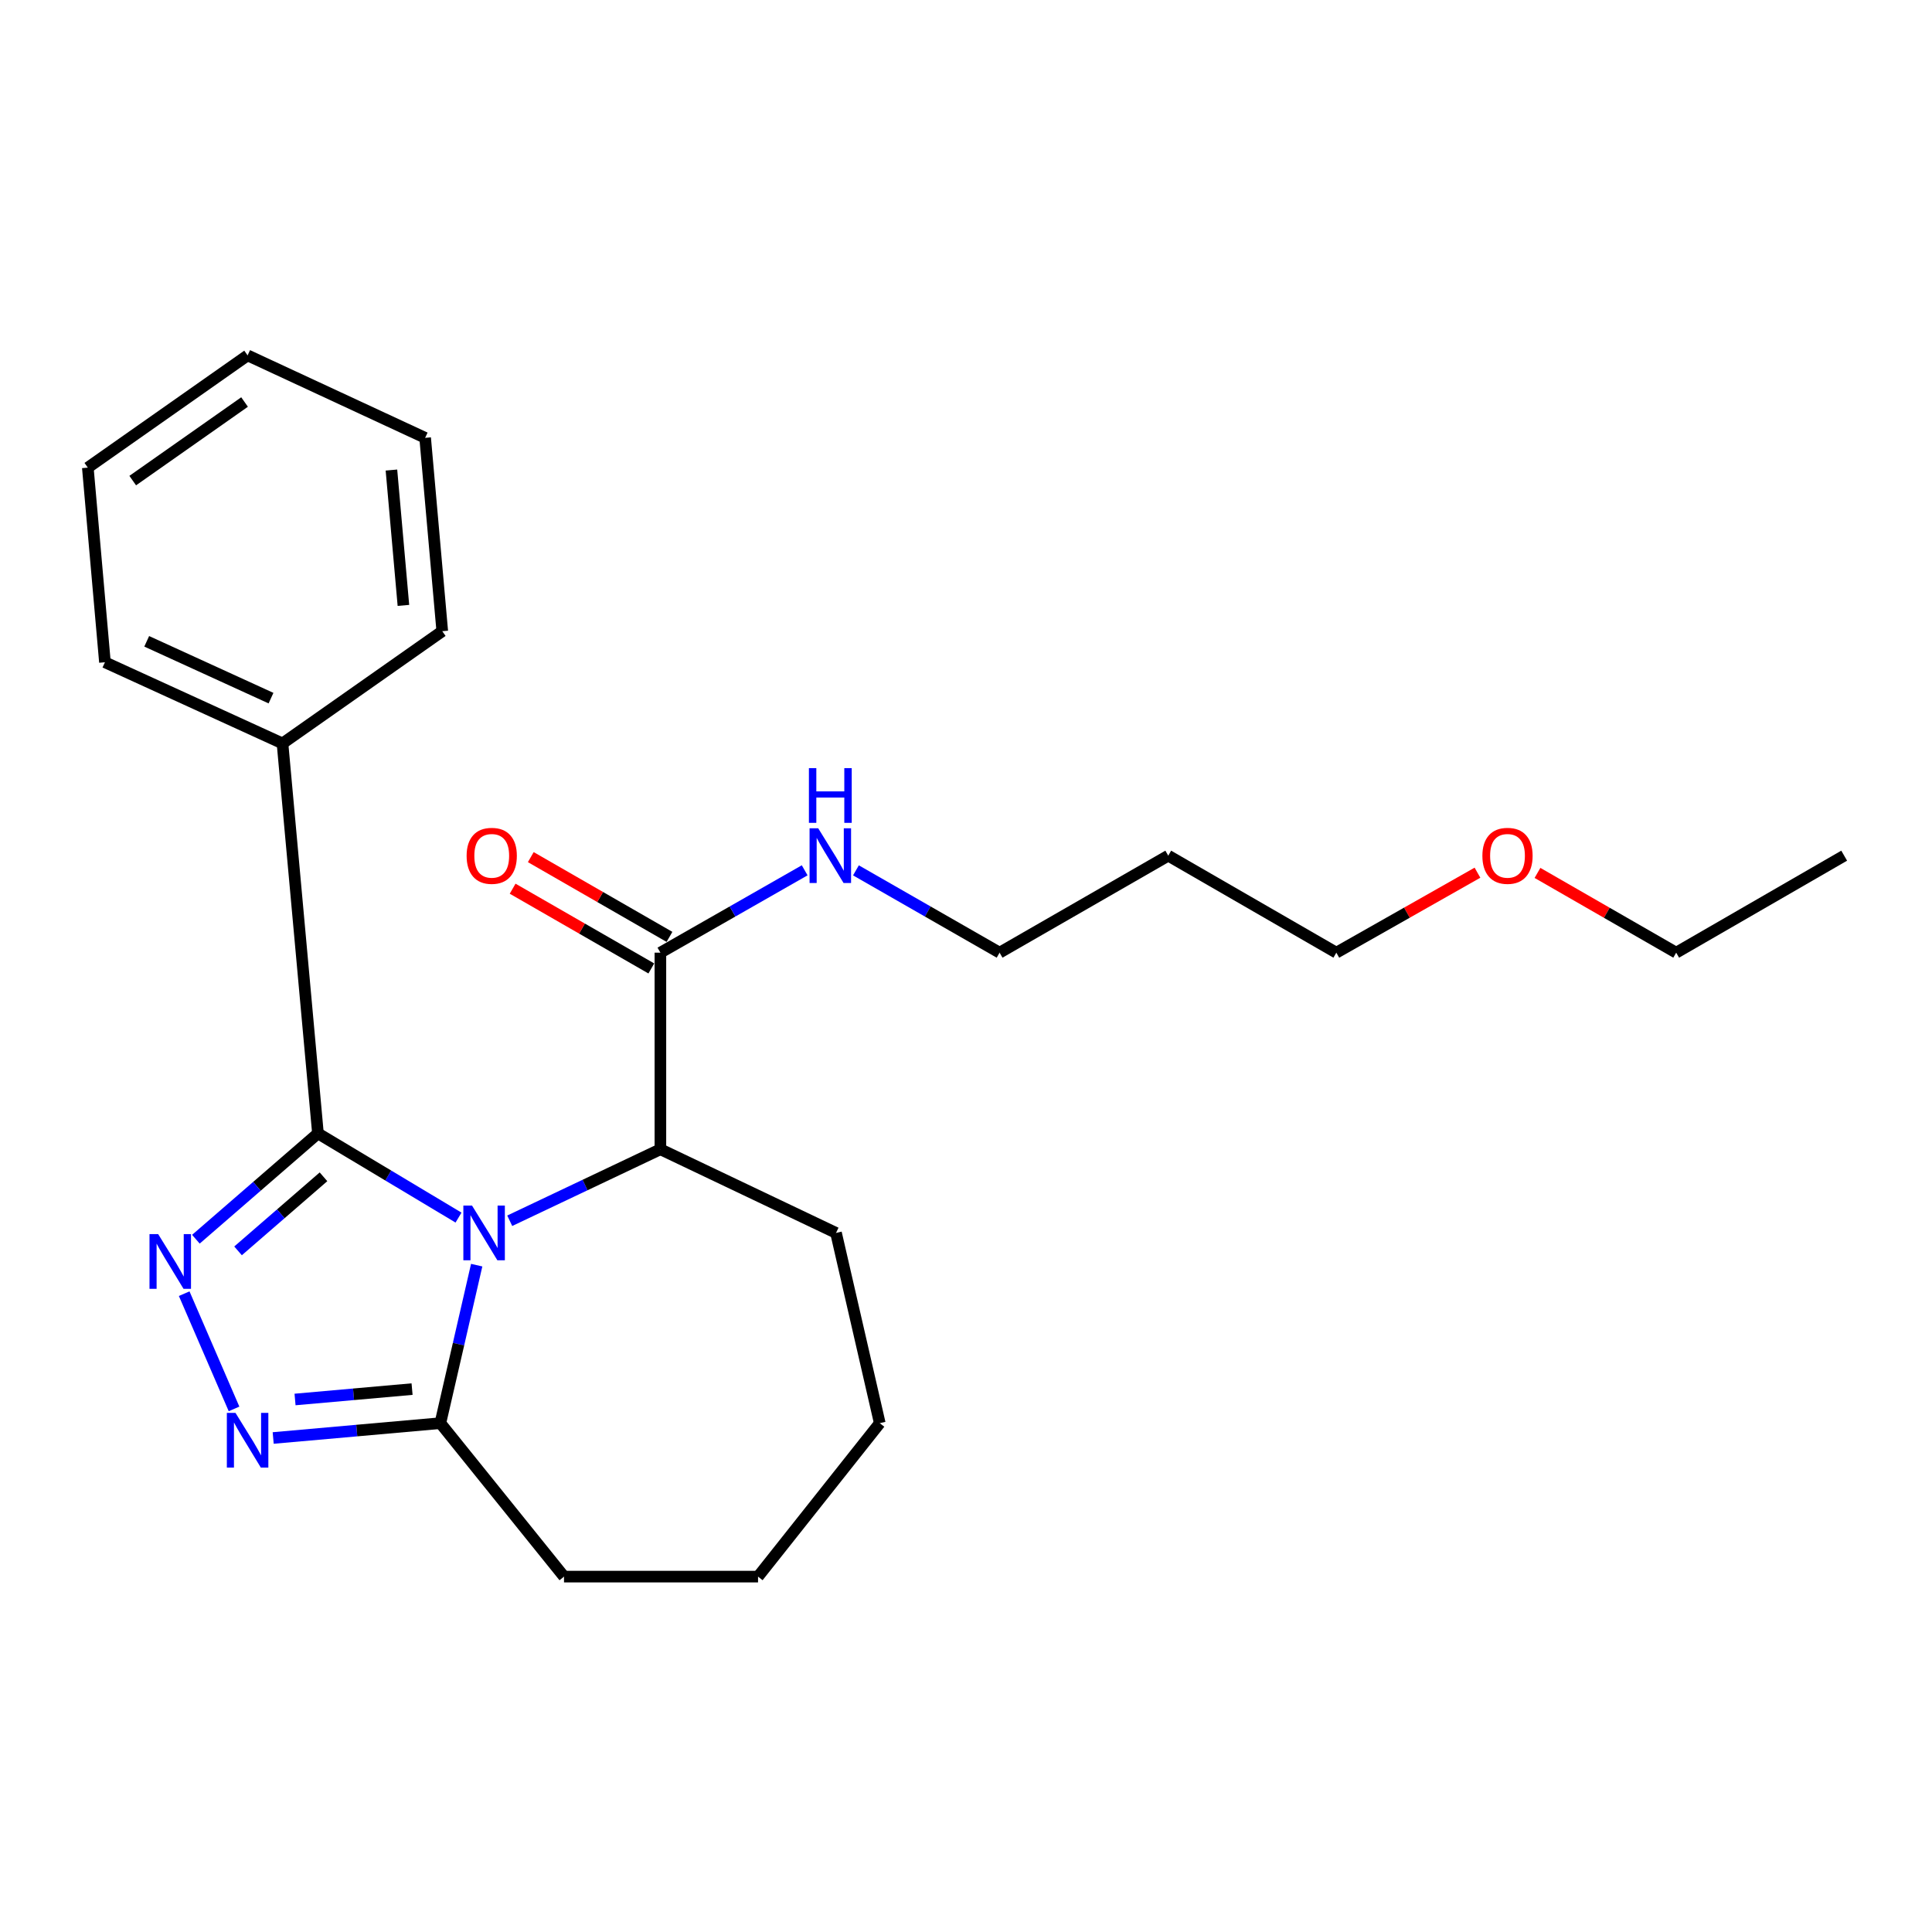 <?xml version='1.0' encoding='iso-8859-1'?>
<svg version='1.1' baseProfile='full'
              xmlns='http://www.w3.org/2000/svg'
                      xmlns:rdkit='http://www.rdkit.org/xml'
                      xmlns:xlink='http://www.w3.org/1999/xlink'
                  xml:space='preserve'
width='1000px' height='1000px' viewBox='0 0 1000 1000'>
<!-- END OF HEADER -->
<rect style='opacity:1.0;fill:#FFFFFF;stroke:none' width='1000' height='1000' x='0' y='0'> </rect>
<path class='bond-0' d='M 237.326,630.223 L 200.948,608.437' style='fill:none;fill-rule:evenodd;stroke:#0000FF;stroke-width:6px;stroke-linecap:butt;stroke-linejoin:miter;stroke-opacity:1' />
<path class='bond-0' d='M 200.948,608.437 L 164.571,586.651' style='fill:none;fill-rule:evenodd;stroke:#000000;stroke-width:6px;stroke-linecap:butt;stroke-linejoin:miter;stroke-opacity:1' />
<path class='bond-3' d='M 246.735,654.841 L 237.333,695.73' style='fill:none;fill-rule:evenodd;stroke:#0000FF;stroke-width:6px;stroke-linecap:butt;stroke-linejoin:miter;stroke-opacity:1' />
<path class='bond-3' d='M 237.333,695.73 L 227.93,736.62' style='fill:none;fill-rule:evenodd;stroke:#000000;stroke-width:6px;stroke-linecap:butt;stroke-linejoin:miter;stroke-opacity:1' />
<path class='bond-4' d='M 263.837,631.862 L 302.829,613.362' style='fill:none;fill-rule:evenodd;stroke:#0000FF;stroke-width:6px;stroke-linecap:butt;stroke-linejoin:miter;stroke-opacity:1' />
<path class='bond-4' d='M 302.829,613.362 L 341.821,594.861' style='fill:none;fill-rule:evenodd;stroke:#000000;stroke-width:6px;stroke-linecap:butt;stroke-linejoin:miter;stroke-opacity:1' />
<path class='bond-1' d='M 164.571,586.651 L 132.98,614.035' style='fill:none;fill-rule:evenodd;stroke:#000000;stroke-width:6px;stroke-linecap:butt;stroke-linejoin:miter;stroke-opacity:1' />
<path class='bond-1' d='M 132.98,614.035 L 101.39,641.419' style='fill:none;fill-rule:evenodd;stroke:#0000FF;stroke-width:6px;stroke-linecap:butt;stroke-linejoin:miter;stroke-opacity:1' />
<path class='bond-1' d='M 167.441,609.11 L 145.328,628.279' style='fill:none;fill-rule:evenodd;stroke:#000000;stroke-width:6px;stroke-linecap:butt;stroke-linejoin:miter;stroke-opacity:1' />
<path class='bond-1' d='M 145.328,628.279 L 123.214,647.448' style='fill:none;fill-rule:evenodd;stroke:#0000FF;stroke-width:6px;stroke-linecap:butt;stroke-linejoin:miter;stroke-opacity:1' />
<path class='bond-6' d='M 164.571,586.651 L 146.223,384.801' style='fill:none;fill-rule:evenodd;stroke:#000000;stroke-width:6px;stroke-linecap:butt;stroke-linejoin:miter;stroke-opacity:1' />
<path class='bond-24' d='M 95.336,669.603 L 121.138,729.253' style='fill:none;fill-rule:evenodd;stroke:#0000FF;stroke-width:6px;stroke-linecap:butt;stroke-linejoin:miter;stroke-opacity:1' />
<path class='bond-2' d='M 141.401,744.303 L 184.666,740.461' style='fill:none;fill-rule:evenodd;stroke:#0000FF;stroke-width:6px;stroke-linecap:butt;stroke-linejoin:miter;stroke-opacity:1' />
<path class='bond-2' d='M 184.666,740.461 L 227.93,736.62' style='fill:none;fill-rule:evenodd;stroke:#000000;stroke-width:6px;stroke-linecap:butt;stroke-linejoin:miter;stroke-opacity:1' />
<path class='bond-2' d='M 152.713,724.374 L 182.999,721.685' style='fill:none;fill-rule:evenodd;stroke:#0000FF;stroke-width:6px;stroke-linecap:butt;stroke-linejoin:miter;stroke-opacity:1' />
<path class='bond-2' d='M 182.999,721.685 L 213.284,718.995' style='fill:none;fill-rule:evenodd;stroke:#000000;stroke-width:6px;stroke-linecap:butt;stroke-linejoin:miter;stroke-opacity:1' />
<path class='bond-9' d='M 227.93,736.62 L 291.929,816.055' style='fill:none;fill-rule:evenodd;stroke:#000000;stroke-width:6px;stroke-linecap:butt;stroke-linejoin:miter;stroke-opacity:1' />
<path class='bond-5' d='M 341.821,594.861 L 341.821,493.099' style='fill:none;fill-rule:evenodd;stroke:#000000;stroke-width:6px;stroke-linecap:butt;stroke-linejoin:miter;stroke-opacity:1' />
<path class='bond-11' d='M 341.821,594.861 L 432.724,638.156' style='fill:none;fill-rule:evenodd;stroke:#000000;stroke-width:6px;stroke-linecap:butt;stroke-linejoin:miter;stroke-opacity:1' />
<path class='bond-7' d='M 346.52,484.928 L 310.628,464.287' style='fill:none;fill-rule:evenodd;stroke:#000000;stroke-width:6px;stroke-linecap:butt;stroke-linejoin:miter;stroke-opacity:1' />
<path class='bond-7' d='M 310.628,464.287 L 274.737,443.646' style='fill:none;fill-rule:evenodd;stroke:#FF0000;stroke-width:6px;stroke-linecap:butt;stroke-linejoin:miter;stroke-opacity:1' />
<path class='bond-7' d='M 337.122,501.269 L 301.231,480.628' style='fill:none;fill-rule:evenodd;stroke:#000000;stroke-width:6px;stroke-linecap:butt;stroke-linejoin:miter;stroke-opacity:1' />
<path class='bond-7' d='M 301.231,480.628 L 265.339,459.987' style='fill:none;fill-rule:evenodd;stroke:#FF0000;stroke-width:6px;stroke-linecap:butt;stroke-linejoin:miter;stroke-opacity:1' />
<path class='bond-8' d='M 341.821,493.099 L 379.16,471.784' style='fill:none;fill-rule:evenodd;stroke:#000000;stroke-width:6px;stroke-linecap:butt;stroke-linejoin:miter;stroke-opacity:1' />
<path class='bond-8' d='M 379.16,471.784 L 416.498,450.469' style='fill:none;fill-rule:evenodd;stroke:#0000FF;stroke-width:6px;stroke-linecap:butt;stroke-linejoin:miter;stroke-opacity:1' />
<path class='bond-14' d='M 146.223,384.801 L 54.314,342.784' style='fill:none;fill-rule:evenodd;stroke:#000000;stroke-width:6px;stroke-linecap:butt;stroke-linejoin:miter;stroke-opacity:1' />
<path class='bond-14' d='M 140.274,361.354 L 75.938,331.942' style='fill:none;fill-rule:evenodd;stroke:#000000;stroke-width:6px;stroke-linecap:butt;stroke-linejoin:miter;stroke-opacity:1' />
<path class='bond-15' d='M 146.223,384.801 L 228.915,326.709' style='fill:none;fill-rule:evenodd;stroke:#000000;stroke-width:6px;stroke-linecap:butt;stroke-linejoin:miter;stroke-opacity:1' />
<path class='bond-13' d='M 443.035,450.494 L 480.21,471.796' style='fill:none;fill-rule:evenodd;stroke:#0000FF;stroke-width:6px;stroke-linecap:butt;stroke-linejoin:miter;stroke-opacity:1' />
<path class='bond-13' d='M 480.21,471.796 L 517.385,493.099' style='fill:none;fill-rule:evenodd;stroke:#000000;stroke-width:6px;stroke-linecap:butt;stroke-linejoin:miter;stroke-opacity:1' />
<path class='bond-18' d='M 291.929,816.055 L 392.362,816.055' style='fill:none;fill-rule:evenodd;stroke:#000000;stroke-width:6px;stroke-linecap:butt;stroke-linejoin:miter;stroke-opacity:1' />
<path class='bond-10' d='M 604.685,442.893 L 517.385,493.099' style='fill:none;fill-rule:evenodd;stroke:#000000;stroke-width:6px;stroke-linecap:butt;stroke-linejoin:miter;stroke-opacity:1' />
<path class='bond-16' d='M 604.685,442.893 L 691.681,493.099' style='fill:none;fill-rule:evenodd;stroke:#000000;stroke-width:6px;stroke-linecap:butt;stroke-linejoin:miter;stroke-opacity:1' />
<path class='bond-19' d='M 432.724,638.156 L 455.365,736.62' style='fill:none;fill-rule:evenodd;stroke:#000000;stroke-width:6px;stroke-linecap:butt;stroke-linejoin:miter;stroke-opacity:1' />
<path class='bond-12' d='M 764.734,451.702 L 728.208,472.4' style='fill:none;fill-rule:evenodd;stroke:#FF0000;stroke-width:6px;stroke-linecap:butt;stroke-linejoin:miter;stroke-opacity:1' />
<path class='bond-12' d='M 728.208,472.4 L 691.681,493.099' style='fill:none;fill-rule:evenodd;stroke:#000000;stroke-width:6px;stroke-linecap:butt;stroke-linejoin:miter;stroke-opacity:1' />
<path class='bond-17' d='M 795.798,451.816 L 831.694,472.457' style='fill:none;fill-rule:evenodd;stroke:#FF0000;stroke-width:6px;stroke-linecap:butt;stroke-linejoin:miter;stroke-opacity:1' />
<path class='bond-17' d='M 831.694,472.457 L 867.591,493.099' style='fill:none;fill-rule:evenodd;stroke:#000000;stroke-width:6px;stroke-linecap:butt;stroke-linejoin:miter;stroke-opacity:1' />
<path class='bond-21' d='M 54.314,342.784 L 45.455,242.048' style='fill:none;fill-rule:evenodd;stroke:#000000;stroke-width:6px;stroke-linecap:butt;stroke-linejoin:miter;stroke-opacity:1' />
<path class='bond-22' d='M 228.915,326.709 L 220.055,226.621' style='fill:none;fill-rule:evenodd;stroke:#000000;stroke-width:6px;stroke-linecap:butt;stroke-linejoin:miter;stroke-opacity:1' />
<path class='bond-22' d='M 208.808,313.358 L 202.607,243.297' style='fill:none;fill-rule:evenodd;stroke:#000000;stroke-width:6px;stroke-linecap:butt;stroke-linejoin:miter;stroke-opacity:1' />
<path class='bond-20' d='M 867.591,493.099 L 954.545,442.893' style='fill:none;fill-rule:evenodd;stroke:#000000;stroke-width:6px;stroke-linecap:butt;stroke-linejoin:miter;stroke-opacity:1' />
<path class='bond-25' d='M 392.362,816.055 L 455.365,736.62' style='fill:none;fill-rule:evenodd;stroke:#000000;stroke-width:6px;stroke-linecap:butt;stroke-linejoin:miter;stroke-opacity:1' />
<path class='bond-26' d='M 45.455,242.048 L 128.157,183.945' style='fill:none;fill-rule:evenodd;stroke:#000000;stroke-width:6px;stroke-linecap:butt;stroke-linejoin:miter;stroke-opacity:1' />
<path class='bond-26' d='M 68.697,248.757 L 126.588,208.085' style='fill:none;fill-rule:evenodd;stroke:#000000;stroke-width:6px;stroke-linecap:butt;stroke-linejoin:miter;stroke-opacity:1' />
<path class='bond-23' d='M 220.055,226.621 L 128.157,183.945' style='fill:none;fill-rule:evenodd;stroke:#000000;stroke-width:6px;stroke-linecap:butt;stroke-linejoin:miter;stroke-opacity:1' />
<path  class='atom-0' d='M 244.312 623.996
L 253.592 638.996
Q 254.512 640.476, 255.992 643.156
Q 257.472 645.836, 257.552 645.996
L 257.552 623.996
L 261.312 623.996
L 261.312 652.316
L 257.432 652.316
L 247.472 635.916
Q 246.312 633.996, 245.072 631.796
Q 243.872 629.596, 243.512 628.916
L 243.512 652.316
L 239.832 652.316
L 239.832 623.996
L 244.312 623.996
' fill='#0000FF'/>
<path  class='atom-2' d='M 81.86 638.762
L 91.14 653.762
Q 92.06 655.242, 93.54 657.922
Q 95.02 660.602, 95.1 660.762
L 95.1 638.762
L 98.86 638.762
L 98.86 667.082
L 94.98 667.082
L 85.02 650.682
Q 83.86 648.762, 82.62 646.562
Q 81.42 644.362, 81.06 643.682
L 81.06 667.082
L 77.38 667.082
L 77.38 638.762
L 81.86 638.762
' fill='#0000FF'/>
<path  class='atom-3' d='M 121.897 731.319
L 131.177 746.319
Q 132.097 747.799, 133.577 750.479
Q 135.057 753.159, 135.137 753.319
L 135.137 731.319
L 138.897 731.319
L 138.897 759.639
L 135.017 759.639
L 125.057 743.239
Q 123.897 741.319, 122.657 739.119
Q 121.457 736.919, 121.097 736.239
L 121.097 759.639
L 117.417 759.639
L 117.417 731.319
L 121.897 731.319
' fill='#0000FF'/>
<path  class='atom-8' d='M 241.521 442.973
Q 241.521 436.173, 244.881 432.373
Q 248.241 428.573, 254.521 428.573
Q 260.801 428.573, 264.161 432.373
Q 267.521 436.173, 267.521 442.973
Q 267.521 449.853, 264.121 453.773
Q 260.721 457.653, 254.521 457.653
Q 248.281 457.653, 244.881 453.773
Q 241.521 449.893, 241.521 442.973
M 254.521 454.453
Q 258.841 454.453, 261.161 451.573
Q 263.521 448.653, 263.521 442.973
Q 263.521 437.413, 261.161 434.613
Q 258.841 431.773, 254.521 431.773
Q 250.201 431.773, 247.841 434.573
Q 245.521 437.373, 245.521 442.973
Q 245.521 448.693, 247.841 451.573
Q 250.201 454.453, 254.521 454.453
' fill='#FF0000'/>
<path  class='atom-9' d='M 423.51 428.733
L 432.79 443.733
Q 433.71 445.213, 435.19 447.893
Q 436.67 450.573, 436.75 450.733
L 436.75 428.733
L 440.51 428.733
L 440.51 457.053
L 436.63 457.053
L 426.67 440.653
Q 425.51 438.733, 424.27 436.533
Q 423.07 434.333, 422.71 433.653
L 422.71 457.053
L 419.03 457.053
L 419.03 428.733
L 423.51 428.733
' fill='#0000FF'/>
<path  class='atom-9' d='M 418.69 397.581
L 422.53 397.581
L 422.53 409.621
L 437.01 409.621
L 437.01 397.581
L 440.85 397.581
L 440.85 425.901
L 437.01 425.901
L 437.01 412.821
L 422.53 412.821
L 422.53 425.901
L 418.69 425.901
L 418.69 397.581
' fill='#0000FF'/>
<path  class='atom-13' d='M 767.28 442.973
Q 767.28 436.173, 770.64 432.373
Q 774 428.573, 780.28 428.573
Q 786.56 428.573, 789.92 432.373
Q 793.28 436.173, 793.28 442.973
Q 793.28 449.853, 789.88 453.773
Q 786.48 457.653, 780.28 457.653
Q 774.04 457.653, 770.64 453.773
Q 767.28 449.893, 767.28 442.973
M 780.28 454.453
Q 784.6 454.453, 786.92 451.573
Q 789.28 448.653, 789.28 442.973
Q 789.28 437.413, 786.92 434.613
Q 784.6 431.773, 780.28 431.773
Q 775.96 431.773, 773.6 434.573
Q 771.28 437.373, 771.28 442.973
Q 771.28 448.693, 773.6 451.573
Q 775.96 454.453, 780.28 454.453
' fill='#FF0000'/>
</svg>

